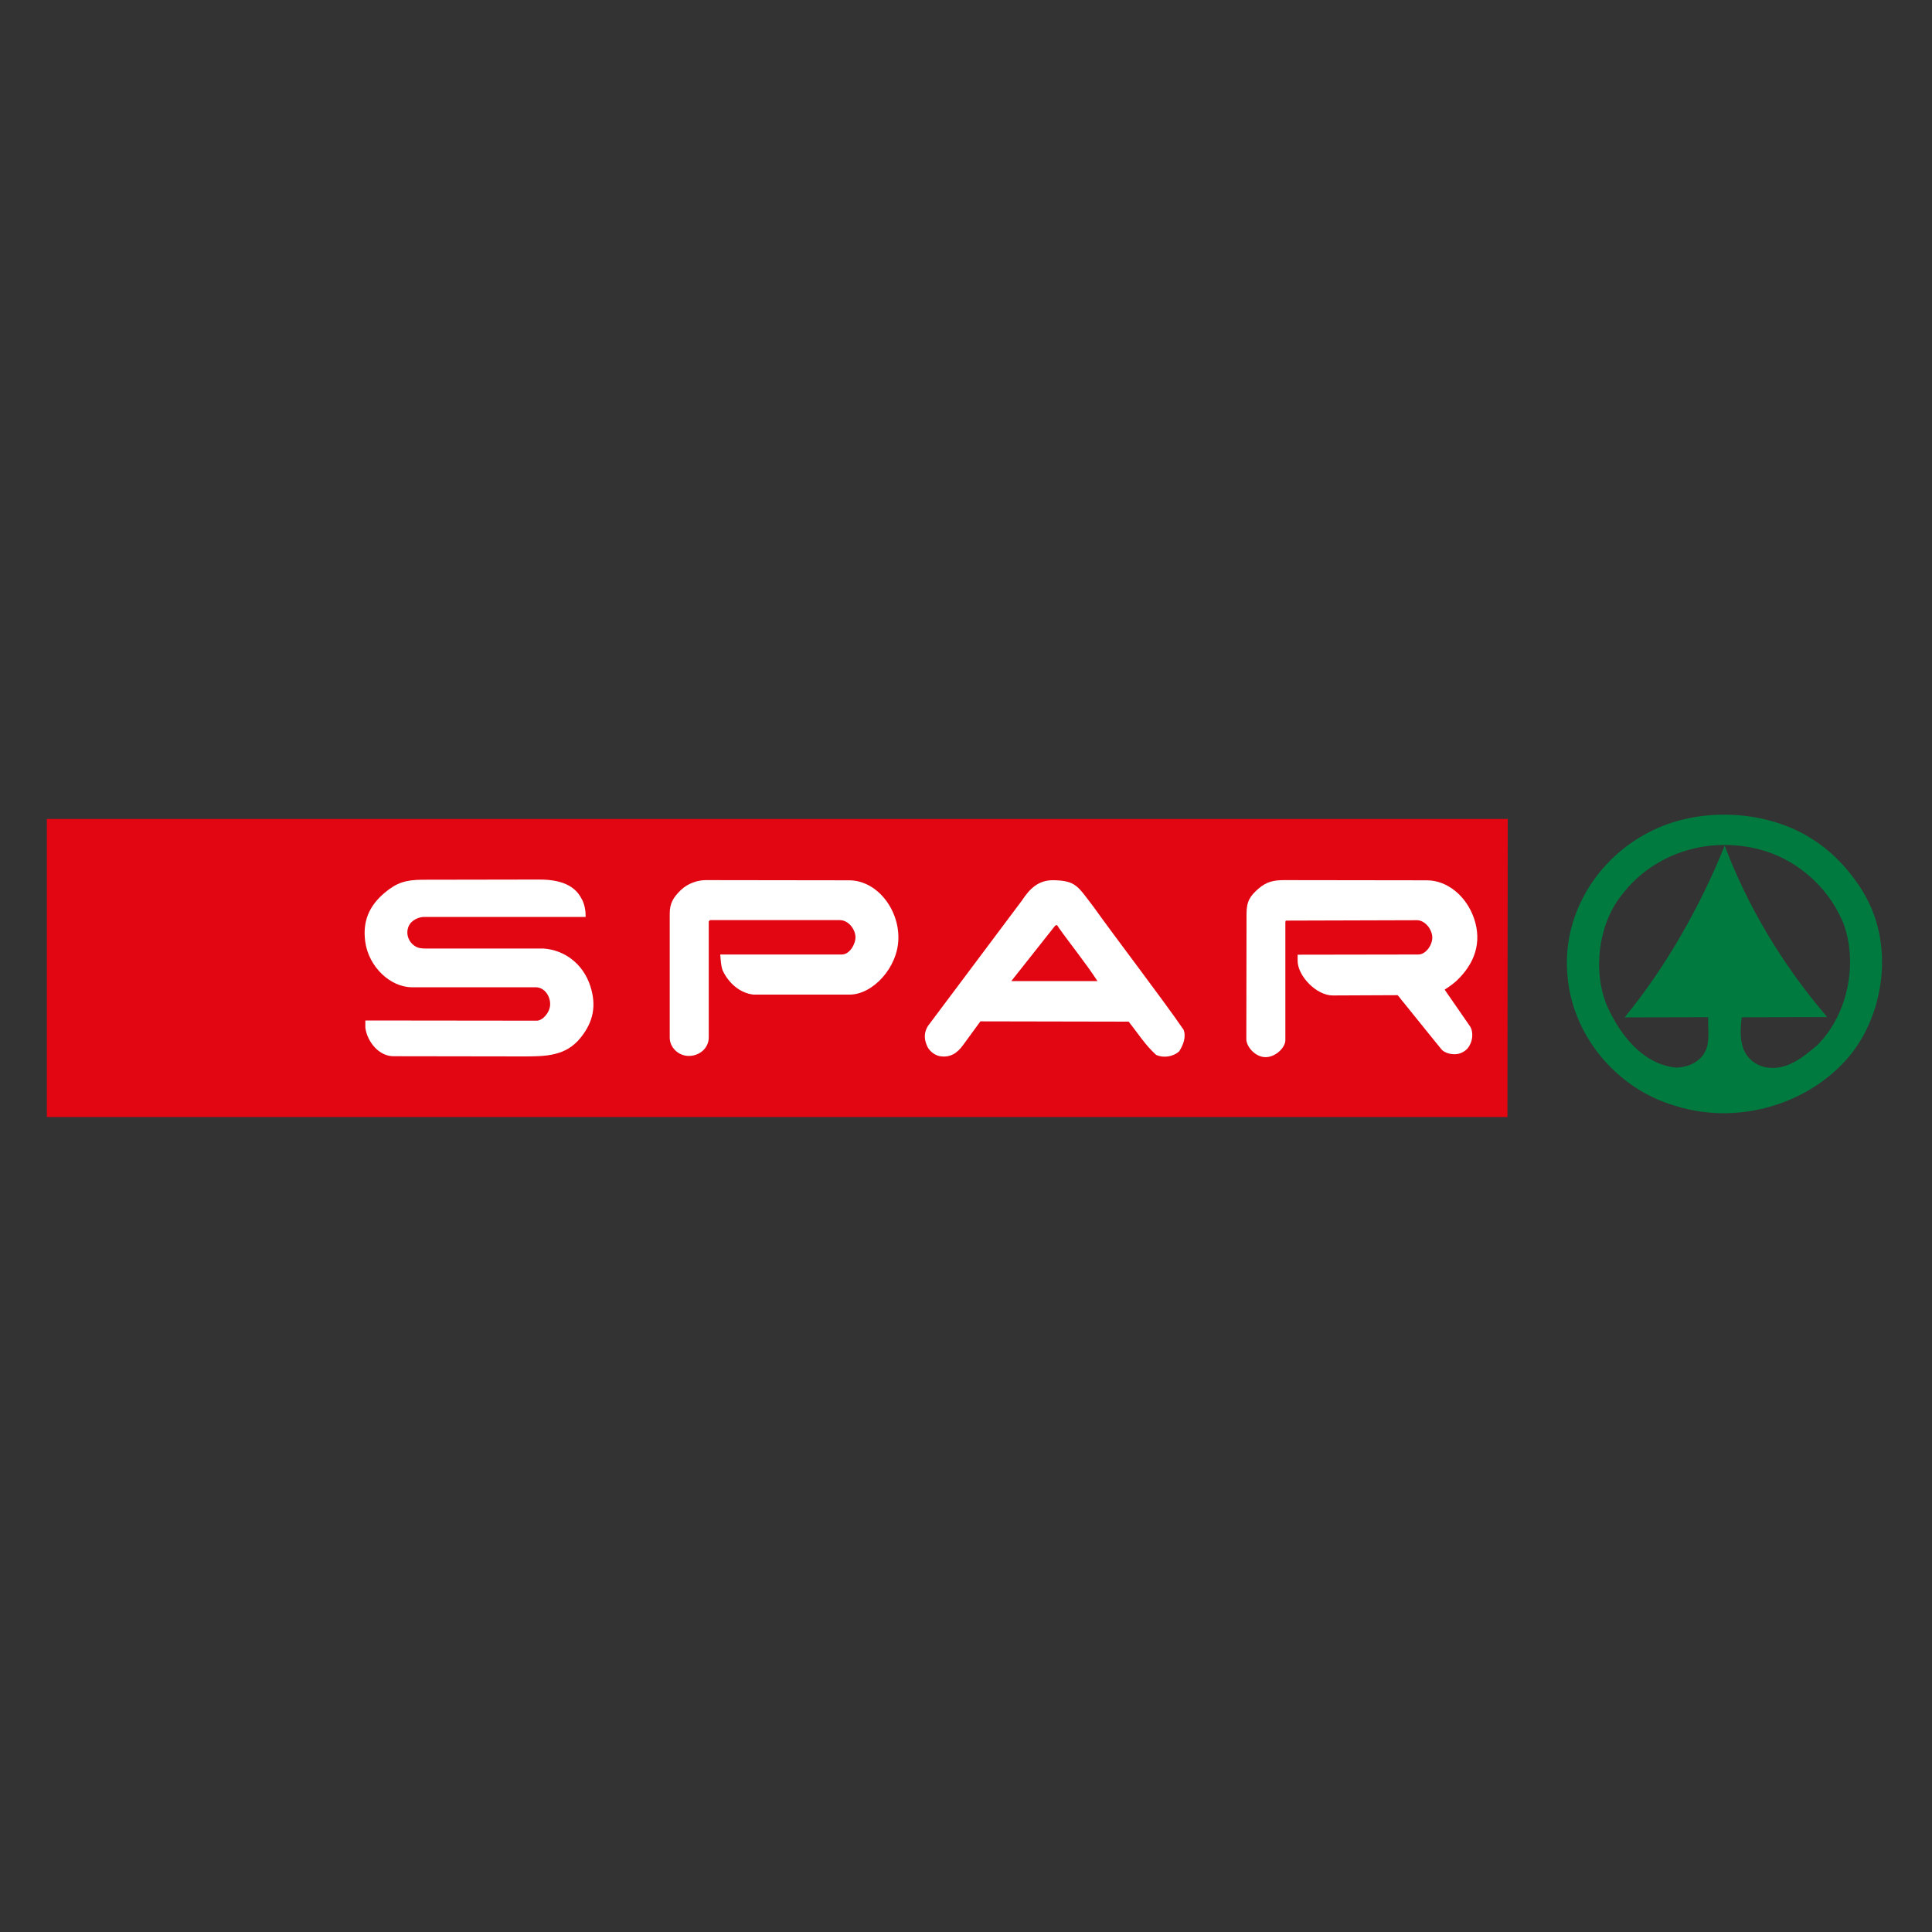 <?xml version="1.0" encoding="UTF-8"?><svg xmlns="http://www.w3.org/2000/svg" viewBox="0 0 200 200"><rect x="0" y="0" width="200" height="200" fill="#333333" stroke="none"/><defs><style>.c{fill:#e20613;}.c,.d,.e{fill-rule:evenodd;}.d{fill:#fff;}.e{fill:#007a3e;}</style></defs><g id="a"/><g id="b"><g><polygon class="c" points="156.05 115.63 4.85 115.63 4.85 84.78 156.08 84.78 156.05 115.63"/><path class="e" d="M190.67,95.19c1.76,4.16,.72,9.73-2.53,12.99-1.57,1.33-3.26,2.73-5.43,2.29-1.19-.28-2.04-1.1-2.34-2.23-.25-.98-.19-1.92-.06-2.93l8.83-.02-.24-.3c-4.46-5.26-8-11.2-10.36-17.45-2.55,6.33-6.11,12.59-10.36,17.78l8.65-.02c-.05,1.16,.22,2.57-.32,3.56-.54,1.09-1.8,1.63-2.97,1.66-3.49-.33-5.81-3.4-7.14-6.3-1.55-3.57-.98-8.47,1.45-11.53,3.38-4.49,9.35-6.3,14.91-4.58,3.39,1.07,6.41,3.71,7.89,7.07m2.46-2.42c2.9,5.15,1.98,12.12-1.64,16.55-4.2,5.02-11.56,7.22-18.06,5.16-6.12-1.77-10.86-7.44-11.18-13.95-.38-6.07,3.21-11.65,8.4-14.33,5.07-2.71,12.26-2.45,17.11,.76,2.16,1.37,4.07,3.52,5.37,5.8"/><path class="d" d="M60.24,93.09c.26,.53,.4,1.12,.38,1.83h-16.72c-.51,0-1.31,.3-1.6,.97-.36,.84,.05,1.8,.88,2.17,.33,.15,.91,.13,.91,.13h12.16c2.18,.15,4.11,1.57,4.86,3.89,.65,2.02,.32,3.7-1.01,5.35-1.53,1.91-3.63,1.93-5.93,1.93l-13.45-.02c-1.46,0-2.69-1.45-2.9-2.94v-.76l17.75,.02c.59,0,1.36-.83,1.38-1.67,.02-.91-.6-1.79-1.51-1.79h-12.8c-2.21,0-4.47-2.09-4.83-4.71-.29-2.12,.4-3.72,2.03-5.09,1.23-1.03,2.17-1.32,3.89-1.33l11.83-.02c1.83-.03,3.82,.28,4.67,2.04"/><path class="d" d="M87.9,91.13c2.86,0,5.18,2.97,5.1,6.07-.07,2.99-2.67,5.76-5.04,5.76h-9.98c-1.46-.18-2.58-1.25-3.16-2.48-.2-.48-.21-1.16-.26-1.67h12.58c.52,.01,1.02-.47,1.26-1.07,.23-.55,.21-1-.06-1.53-.3-.58-.85-.96-1.39-.96h-13.45l-.13,.13v12.01c0,1.12-.97,1.94-2.11,1.92-1-.02-1.93-.84-1.93-1.9v-12.86c0-1.06,.4-1.69,1.15-2.41,.78-.75,1.82-1.03,2.58-1.03l14.84,.02Z"/><path class="d" d="M109.56,95.98c1.32,1.86,2.79,3.65,4.05,5.58h-8.92l4.44-5.61s.12-.19,.24-.18c.11,.01,.2,.21,.2,.21m3.65-2.08c2.3,3.23,6.95,9.28,9.3,12.69,.3,.77-.05,1.6-.44,2.23-.64,.6-1.68,.72-2.4,.38-1.14-1.03-1.93-2.3-2.84-3.44l-15.35-.03-1.81,2.48c-.57,.78-1.3,1.32-2.42,1.12-.58-.12-1.14-.61-1.33-1.15-.29-.69-.26-1.34,.13-1.97l9.73-12.99c.81-1.23,1.7-2.11,3.22-2.1,2.4,.03,2.56,.64,4.21,2.78"/><path class="d" d="M147.71,91.13c2.11,0,4.08,1.62,4.88,3.94,.85,2.49,.07,4.7-1.84,6.49-.43,.4-1.2,.89-1.2,.89l2.63,3.8c.24,.35,.32,1.04,.1,1.64-.21,.55-.49,.88-1.03,1.11-.74,.32-1.71,.02-2.02-.36,0,0-2.52-3.1-3.92-4.85-.24-.26-.37-.5-.63-.77l-6.72,.03c-1.67,0-3.63-2-3.63-3.6v-.62l12.52-.02c.47,0,1-.44,1.25-1.02,.23-.52,.23-.94,0-1.46-.27-.63-.89-1.07-1.38-1.07l-13.62,.04-.04,.14v12.23c0,.82-1.11,1.86-2.2,1.76-1.01-.1-1.84-1.13-1.84-1.85l.02-12.97c0-1.35,.39-1.87,1.24-2.62,.83-.72,1.57-.88,2.67-.88l14.78,.02Z"/></g></g></svg>